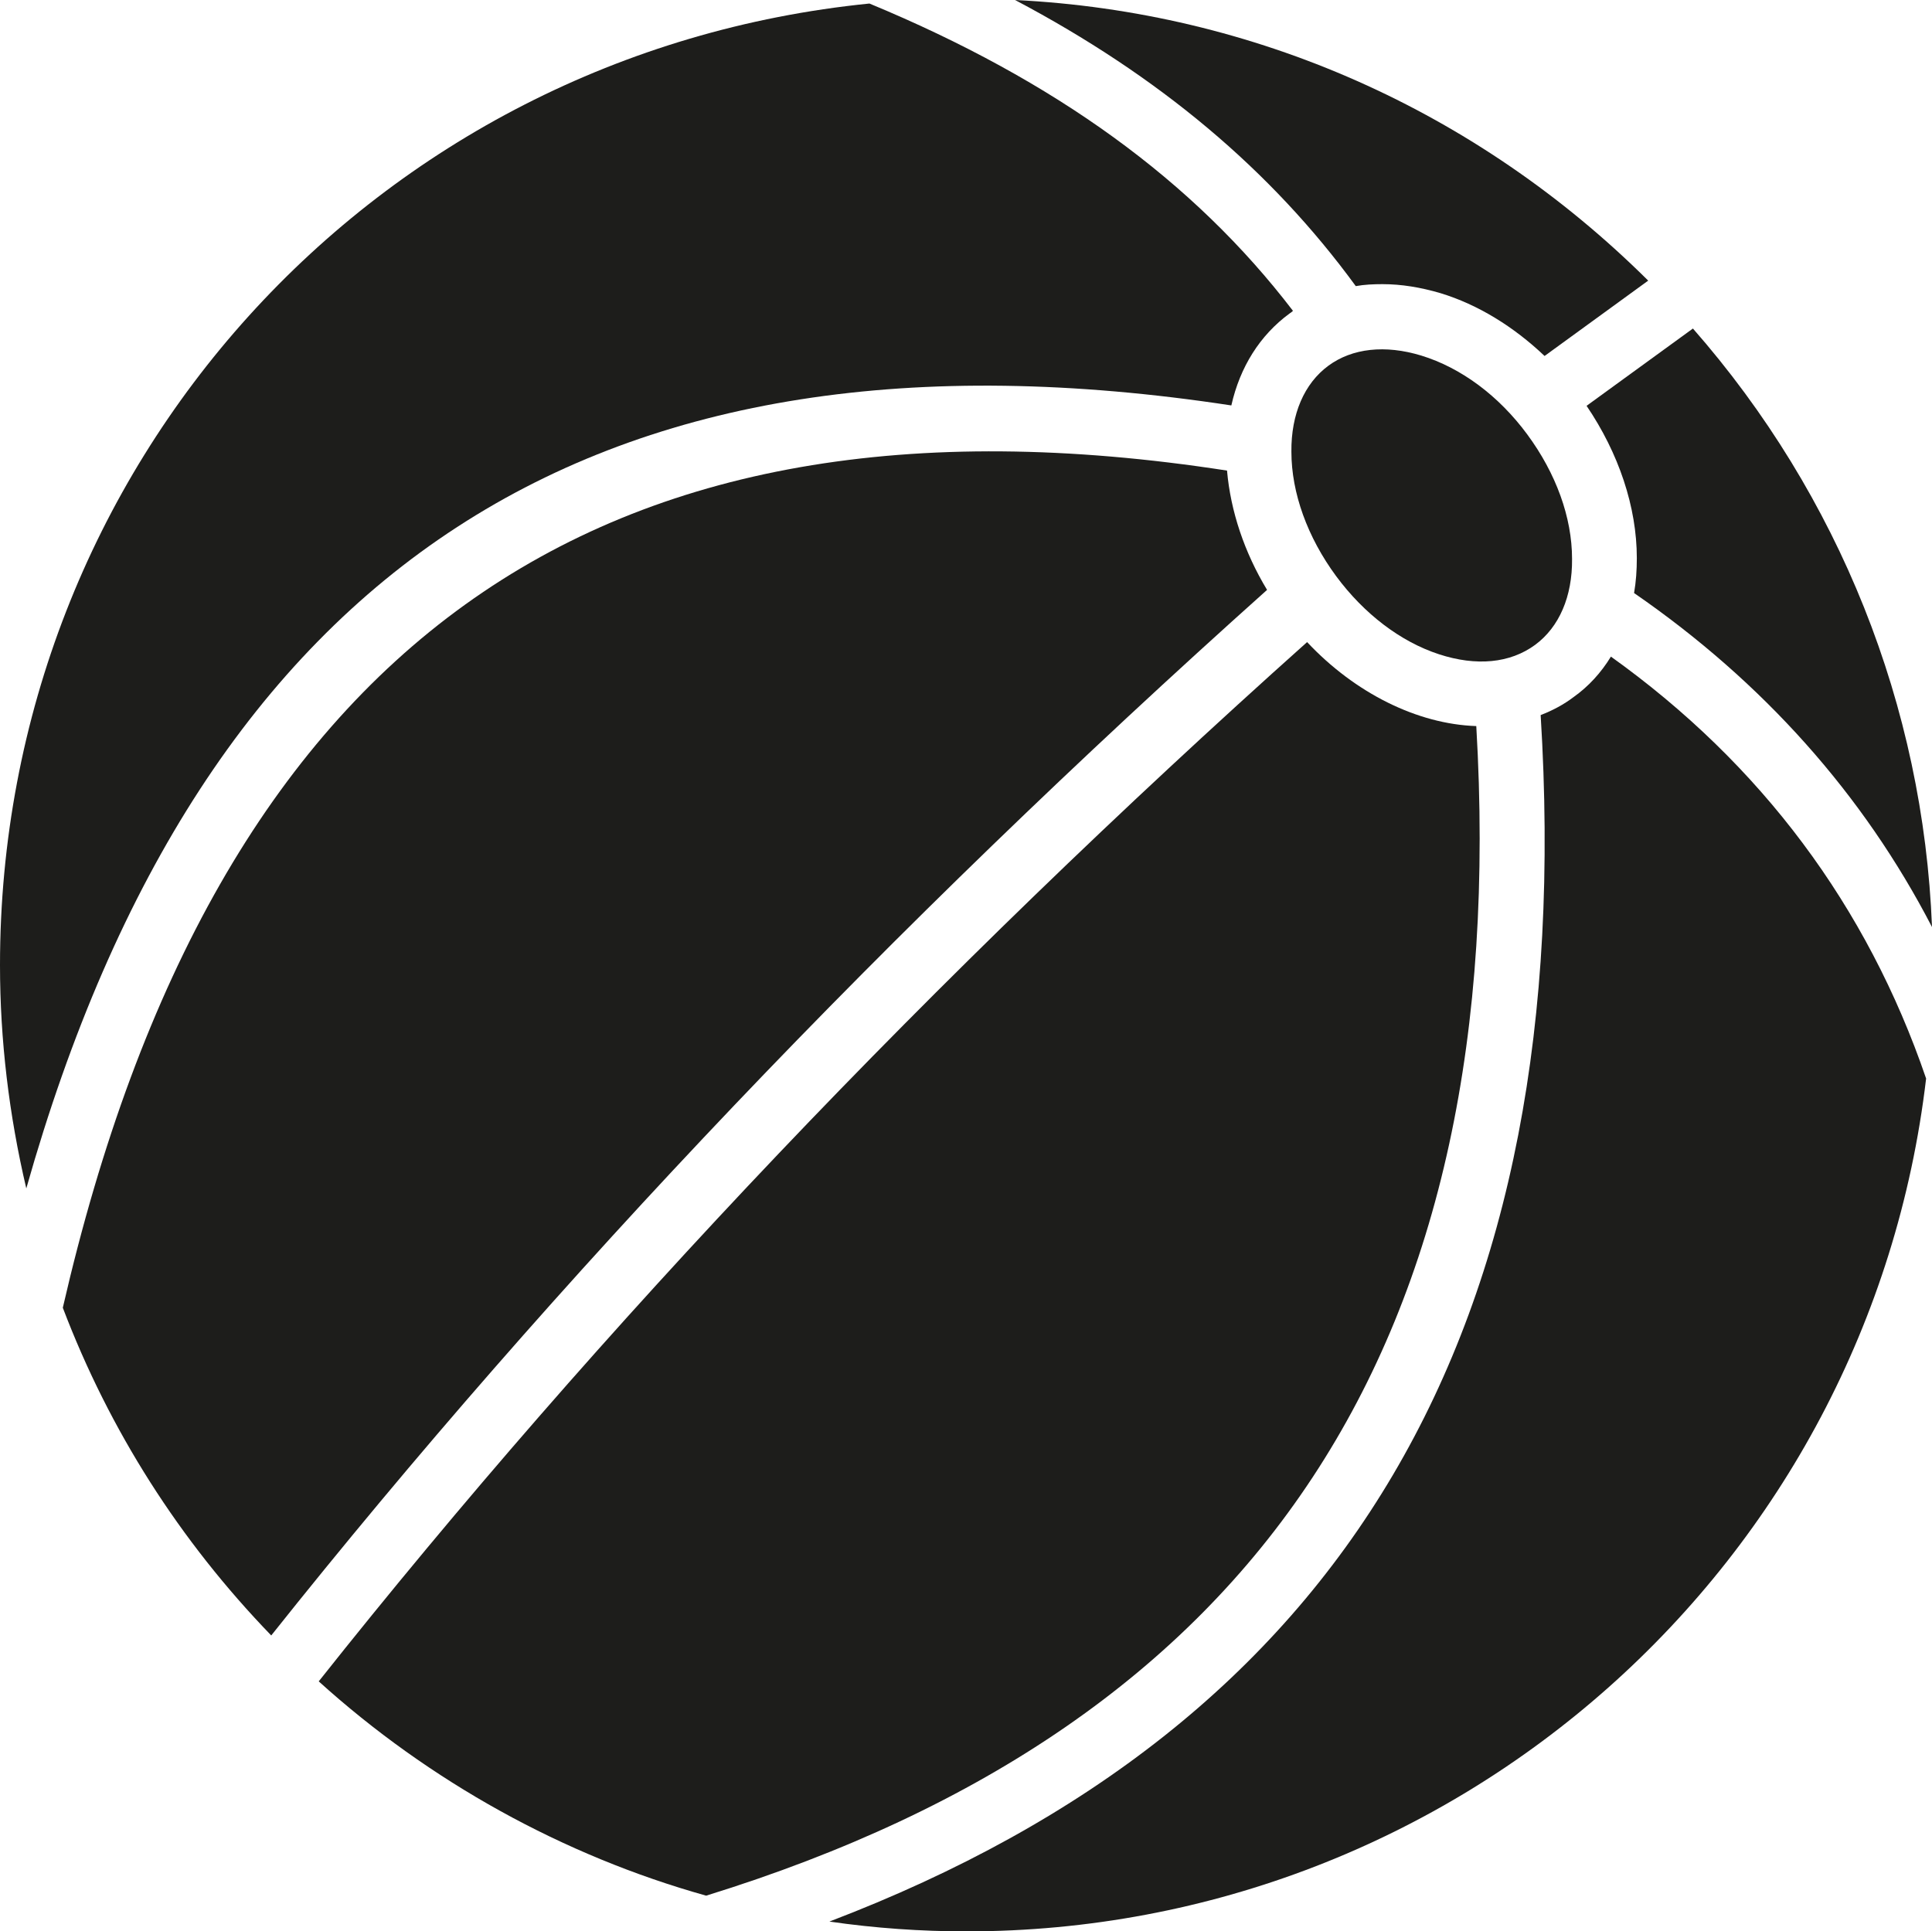 <?xml version="1.0" encoding="UTF-8"?><svg id="Ebene_2" xmlns="http://www.w3.org/2000/svg" viewBox="0 0 49.22 49.21"><defs><style>.cls-1{fill:#1d1d1b;}</style></defs><g id="Ebene_1-2"><path class="cls-1" d="M39.35,9.07l2.64-1.92C37.63,2.82,31.95.3,25.86,0c3.67,1.94,6.52,4.33,8.68,7.29.22-.04.45-.05.68-.05.48,0,.97.08,1.48.23.95.29,1.86.85,2.65,1.6Z"/><path class="cls-1" d="M36.21,9.06c-.92-.28-1.76-.19-2.37.26-.61.45-.95,1.23-.94,2.19,0,1.05.41,2.18,1.14,3.17.71.96,1.64,1.67,2.62,1.99.95.31,1.81.23,2.45-.24.61-.45.95-1.23.94-2.19,0-1.06-.41-2.18-1.14-3.17-.73-.99-1.69-1.7-2.7-2.01Z"/><path class="cls-1" d="M43.13,8.37l-2.71,1.97c.82,1.21,1.28,2.58,1.28,3.88,0,.31-.02.6-.07.89,3.29,2.27,5.84,5.13,7.59,8.51-.22-5.62-2.36-11-6.1-15.26Z"/><path class="cls-1" d="M31.37,10.33c.22-.98.73-1.79,1.48-2.34.03-.02.06-.04.09-.07-2.53-3.31-6.06-5.87-10.79-7.83C9.52,1.36,0,11.88,0,24.59c0,1.91.23,3.82.67,5.69C5.16,14.4,15.22,7.87,31.37,10.33Z"/><path class="cls-1" d="M49.07,27.48c-1.5-4.39-4.2-8.01-8.03-10.75-.25.41-.57.76-.95,1.03-.25.19-.53.34-.84.46.97,15.65-4.96,25.72-18.12,30.74,1.17.17,2.34.25,3.49.25,12.49,0,22.99-9.34,24.45-21.73Z"/><path class="cls-1" d="M32.28,15.03c-.58-.96-.93-2.01-1.02-3.04C15.17,9.5,5.47,16.48,1.6,33.32c1.19,3.13,2.98,5.94,5.31,8.35,7.24-9.1,15.78-18.06,25.37-26.64Z"/><path class="cls-1" d="M37.61,18.5c-1.5-.05-3.09-.84-4.31-2.14-9.54,8.53-18.01,17.44-25.18,26.48,2.82,2.55,6.23,4.44,9.87,5.46,14.12-4.37,20.54-14.12,19.62-29.8Z"/></g></svg>